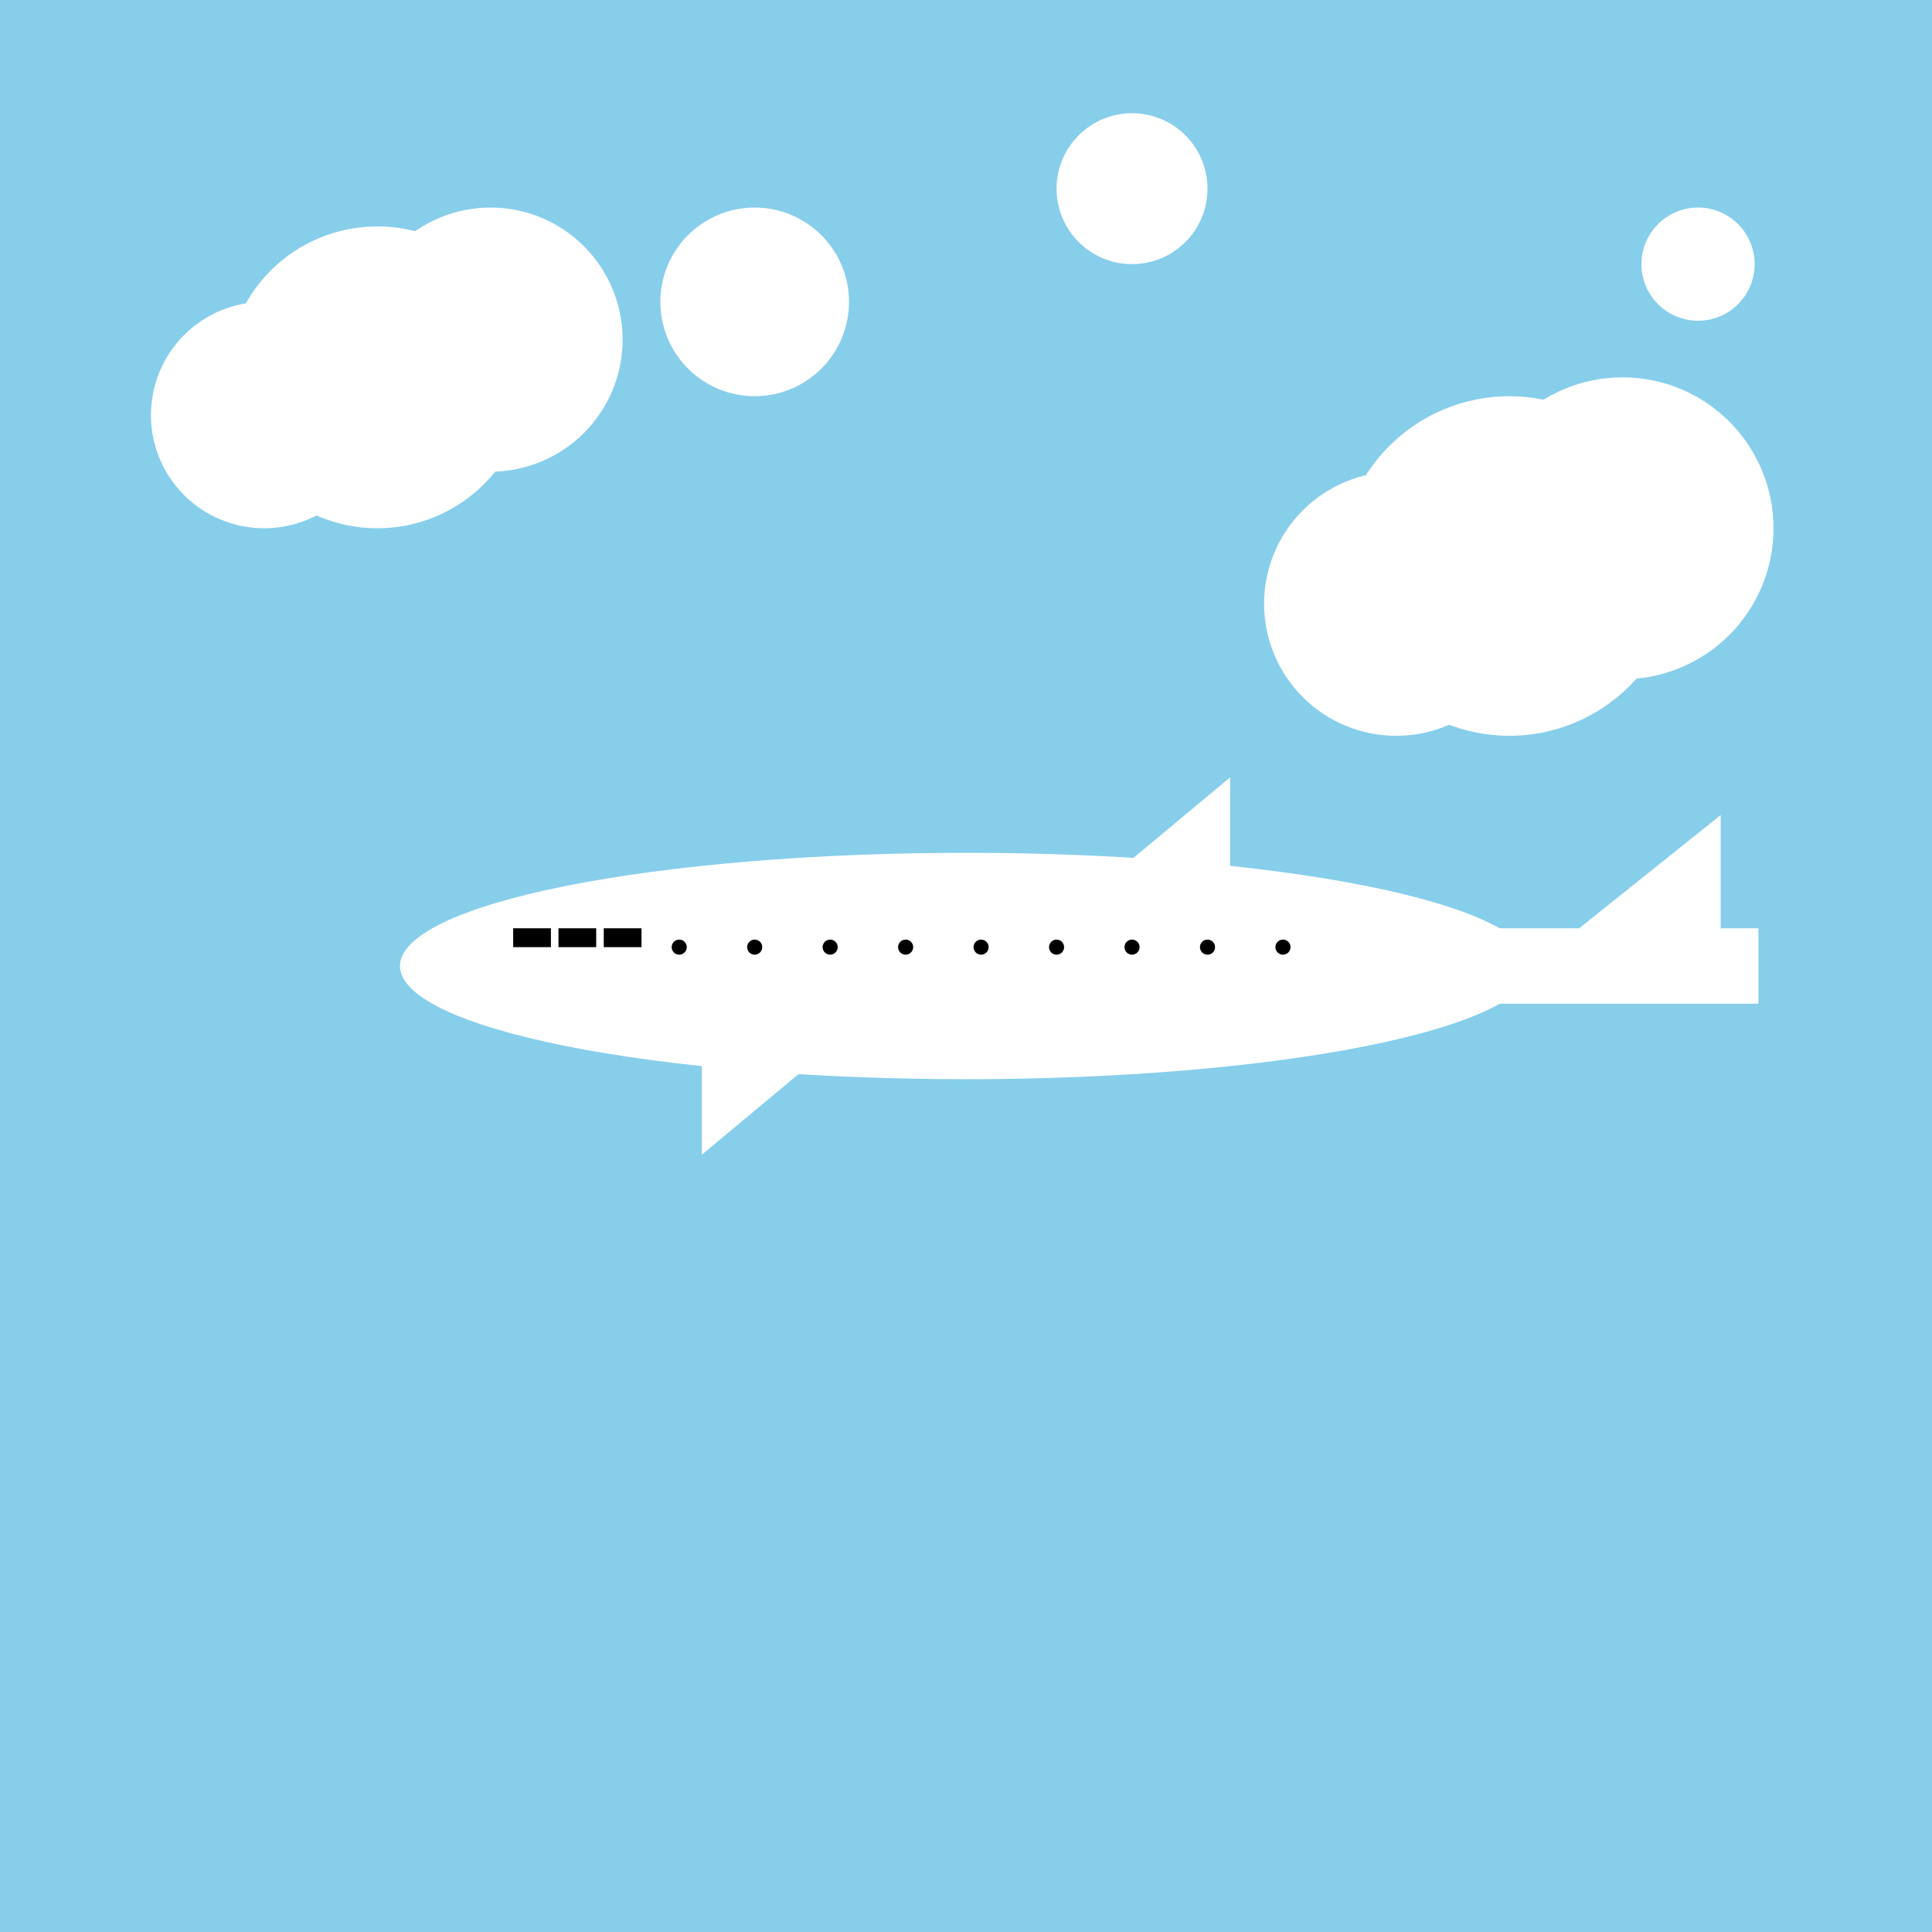 <svg xmlns="http://www.w3.org/2000/svg" viewBox="0 0 512 512" height="512.0px" width="512.0px">
<rect x="0" y="0" width="512" height="512" fill="#808080" stroke="none"/>
<path id="" fill="#87CEEB" fill-opacity="1.0" stroke="#000000" stroke-width="0.0" stroke-opacity="1.0" stroke-linecap="round" stroke-linejoin="round"  filling="0" d="M0 0 C170.667 0 341.333 0 512 0 C512 170.667 512 341.333 512 512 C341.333 512 170.667 512 0 512 C0 341.333 0 170.667 0 0"></path>
<path id="" fill="#FFFFFF" fill-opacity="1.0" stroke="#000000" stroke-width="0.0" stroke-opacity="1.0" stroke-linecap="round" stroke-linejoin="round"  filling="0" d="M140 100 C140 110.605 135.783 120.786 128.284 128.284 C120.786 135.783 110.605 140 100 140 C89.395 140 79.214 135.783 71.716 128.284 C64.217 120.786 60 110.605 60 100 C60 89.395 64.217 79.214 71.716 71.716 C79.214 64.217 89.395 60 100 60 C110.605 60 120.786 64.217 128.284 71.716 C135.783 79.214 140 89.395 140 100"></path>
<path id="" fill="#FFFFFF" fill-opacity="1.0" stroke="#000000" stroke-width="0.0" stroke-opacity="1.0" stroke-linecap="round" stroke-linejoin="round"  filling="0" d="M165 90 C165 99.279 161.31 108.187 154.749 114.749 C148.187 121.31 139.279 125 130 125 C120.721 125 111.813 121.31 105.251 114.749 C98.69 108.187 95 99.279 95 90 C95 80.721 98.69 71.813 105.251 65.251 C111.813 58.69 120.721 55 130 55 C139.279 55 148.187 58.69 154.749 65.251 C161.31 71.813 165 80.721 165 90"></path>
<path id="" fill="#FFFFFF" fill-opacity="1.0" stroke="#000000" stroke-width="0.0" stroke-opacity="1.0" stroke-linecap="round" stroke-linejoin="round"  filling="0" d="M100 110 C100 117.953 96.837 125.589 91.213 131.213 C85.589 136.837 77.953 140 70 140 C62.047 140 54.411 136.837 48.787 131.213 C43.163 125.589 40 117.953 40 110 C40 102.047 43.163 94.411 48.787 88.787 C54.411 83.163 62.047 80 70 80 C77.953 80 85.589 83.163 91.213 88.787 C96.837 94.411 100 102.047 100 110"></path>
<path id="" fill="#FFFFFF" fill-opacity="1.0" stroke="#000000" stroke-width="0.0" stroke-opacity="1.0" stroke-linecap="round" stroke-linejoin="round"  filling="0" d="M445 150 C445 161.93 440.256 173.384 431.82 181.82 C423.384 190.256 411.93 195 400 195 C388.07 195 376.616 190.256 368.18 181.82 C359.744 173.384 355 161.93 355 150 C355 138.07 359.744 126.616 368.18 118.18 C376.616 109.744 388.07 105 400 105 C411.93 105 423.384 109.744 431.82 118.18 C440.256 126.616 445 138.07 445 150"></path>
<path id="" fill="#FFFFFF" fill-opacity="1.0" stroke="#000000" stroke-width="0.0" stroke-opacity="1.0" stroke-linecap="round" stroke-linejoin="round"  filling="0" d="M470 140 C470 150.605 465.783 160.786 458.284 168.284 C450.786 175.783 440.605 180 430 180 C419.395 180 409.214 175.783 401.716 168.284 C394.217 160.786 390 150.605 390 140 C390 129.395 394.217 119.214 401.716 111.716 C409.214 104.217 419.395 100 430 100 C440.605 100 450.786 104.217 458.284 111.716 C465.783 119.214 470 129.395 470 140"></path>
<path id="" fill="#FFFFFF" fill-opacity="1.0" stroke="#000000" stroke-width="0.0" stroke-opacity="1.0" stroke-linecap="round" stroke-linejoin="round"  filling="0" d="M405 160 C405 169.279 401.31 178.187 394.749 184.749 C388.188 191.31 379.279 195 370 195 C360.721 195 351.812 191.31 345.251 184.749 C338.69 178.187 335 169.279 335 160 C335 150.721 338.69 141.813 345.251 135.251 C351.812 128.69 360.721 125 370 125 C379.279 125 388.188 128.69 394.749 135.251 C401.31 141.813 405 150.721 405 160"></path>
<path id="" fill="#FFFFFF" fill-opacity="1.0" stroke="#000000" stroke-width="0.0" stroke-opacity="1.0" stroke-linecap="round" stroke-linejoin="round"  filling="0" d="M225 80 C225 86.628 222.364 92.991 217.678 97.678 C212.991 102.364 206.628 105 200 105 C193.372 105 187.009 102.364 182.322 97.678 C177.636 92.991 175 86.628 175 80 C175 73.372 177.636 67.009 182.322 62.322 C187.009 57.636 193.372 55 200 55 C206.628 55 212.991 57.636 217.678 62.322 C222.364 67.009 225 73.372 225 80"></path>
<path id="" fill="#FFFFFF" fill-opacity="1.0" stroke="#000000" stroke-width="0.0" stroke-opacity="1.0" stroke-linecap="round" stroke-linejoin="round"  filling="0" d="M320 50 C320 55.302 317.891 60.393 314.142 64.142 C310.393 67.891 305.302 70 300 70 C294.698 70 289.607 67.891 285.858 64.142 C282.109 60.393 280 55.302 280 50 C280 44.698 282.109 39.607 285.858 35.858 C289.607 32.109 294.698 30 300 30 C305.302 30 310.393 32.109 314.142 35.858 C317.891 39.607 320 44.698 320 50"></path>
<path id="" fill="#FFFFFF" fill-opacity="1.0" stroke="#000000" stroke-width="0.0" stroke-opacity="1.0" stroke-linecap="round" stroke-linejoin="round"  filling="0" d="M465 70 C465 73.977 463.419 77.795 460.607 80.607 C457.795 83.419 453.977 85 450 85 C446.023 85 442.205 83.419 439.393 80.607 C436.581 77.795 435 73.977 435 70 C435 66.023 436.581 62.205 439.393 59.393 C442.205 56.581 446.023 55 450 55 C453.977 55 457.795 56.581 460.607 59.393 C463.419 62.205 465 66.023 465 70"></path>
<path id="" fill="#FFFFFF" fill-opacity="1.0" stroke="#000000" stroke-width="0.0" stroke-opacity="1.0" stroke-linecap="round" stroke-linejoin="round"  filling="0" d="M406 256 C406 263.953 390.186 271.589 362.066 277.213 C333.946 282.837 295.767 286 256 286 C216.233 286 178.054 282.837 149.934 277.213 C121.814 271.589 106 263.953 106 256 C106 248.047 121.814 240.411 149.934 234.787 C178.054 229.163 216.233 226 256 226 C295.767 226 333.946 229.163 362.066 234.787 C390.186 240.411 406 248.047 406 256"></path>
<path id="" fill="#FFFFFF" fill-opacity="1.0" stroke="#000000" stroke-width="0.0" stroke-opacity="1.0" stroke-linecap="round" stroke-linejoin="round"  filling="0" d="M106 256 C116 251 126 246 136 241 C136 251 136 261 136 271 C126 266 116 261 106 256"></path>
<path id="" fill="#FFFFFF" fill-opacity="1.0" stroke="#000000" stroke-width="0.0" stroke-opacity="1.0" stroke-linecap="round" stroke-linejoin="round"  filling="0" d="M186 256 C206 256 226 256 246 256 C226 272.667 206 289.333 186 306 C186 289.333 186 272.667 186 256"></path>
<path id="" fill="#FFFFFF" fill-opacity="1.0" stroke="#000000" stroke-width="0.0" stroke-opacity="1.0" stroke-linecap="round" stroke-linejoin="round"  filling="0" d="M266 256 C286 256 306 256 326 256 C326 239.333 326 222.667 326 206 C306 222.667 286 239.333 266 256"></path>
<path id="" fill="#FFFFFF" fill-opacity="1.0" stroke="#000000" stroke-width="0.0" stroke-opacity="1.0" stroke-linecap="round" stroke-linejoin="round"  filling="0" d="M406 256 C422.667 242.667 439.333 229.333 456 216 C456 229.333 456 242.667 456 256 C439.333 256 422.667 256 406 256"></path>
<path id="" fill="#FFFFFF" fill-opacity="1.0" stroke="#000000" stroke-width="0.0" stroke-opacity="1.0" stroke-linecap="round" stroke-linejoin="round"  filling="0" d="M386 246 C412.667 246 439.333 246 466 246 C466 252.667 466 259.333 466 266 C439.333 266 412.667 266 386 266 C386 259.333 386 252.667 386 246"></path>
<path id="" fill="#000000" fill-opacity="1.0" stroke="#000000" stroke-width="0.0" stroke-opacity="1.0" stroke-linecap="round" stroke-linejoin="round"  filling="0" d="M136 246 C139.333 246 142.667 246 146 246 C146 247.667 146 249.333 146 251 C142.667 251 139.333 251 136 251 C136 249.333 136 247.667 136 246"></path>
<path id="" fill="#000000" fill-opacity="1.0" stroke="#000000" stroke-width="0.0" stroke-opacity="1.0" stroke-linecap="round" stroke-linejoin="round"  filling="0" d="M148 246 C151.333 246 154.667 246 158 246 C158 247.667 158 249.333 158 251 C154.667 251 151.333 251 148 251 C148 249.333 148 247.667 148 246"></path>
<path id="" fill="#000000" fill-opacity="1.0" stroke="#000000" stroke-width="0.0" stroke-opacity="1.0" stroke-linecap="round" stroke-linejoin="round"  filling="0" d="M160 246 C163.333 246 166.667 246 170 246 C170 247.667 170 249.333 170 251 C166.667 251 163.333 251 160 251 C160 249.333 160 247.667 160 246"></path>
<path id="" fill="#000000" fill-opacity="1.0" stroke="#000000" stroke-width="0.0" stroke-opacity="1.0" stroke-linecap="round" stroke-linejoin="round"  filling="0" d="M182 251 C182 251.53 181.789 252.039 181.414 252.414 C181.039 252.789 180.53 253 180 253 C179.47 253 178.961 252.789 178.586 252.414 C178.211 252.039 178 251.53 178 251 C178 250.47 178.211 249.961 178.586 249.586 C178.961 249.211 179.47 249 180 249 C180.53 249 181.039 249.211 181.414 249.586 C181.789 249.961 182 250.47 182 251"></path>
<path id="" fill="#000000" fill-opacity="1.0" stroke="#000000" stroke-width="0.0" stroke-opacity="1.0" stroke-linecap="round" stroke-linejoin="round"  filling="0" d="M202 251 C202 251.53 201.789 252.039 201.414 252.414 C201.039 252.789 200.53 253 200 253 C199.47 253 198.961 252.789 198.586 252.414 C198.211 252.039 198 251.53 198 251 C198 250.47 198.211 249.961 198.586 249.586 C198.961 249.211 199.47 249 200 249 C200.53 249 201.039 249.211 201.414 249.586 C201.789 249.961 202 250.47 202 251"></path>
<path id="" fill="#000000" fill-opacity="1.0" stroke="#000000" stroke-width="0.0" stroke-opacity="1.0" stroke-linecap="round" stroke-linejoin="round"  filling="0" d="M222 251 C222 251.53 221.789 252.039 221.414 252.414 C221.039 252.789 220.53 253 220 253 C219.47 253 218.961 252.789 218.586 252.414 C218.211 252.039 218 251.53 218 251 C218 250.47 218.211 249.961 218.586 249.586 C218.961 249.211 219.47 249 220 249 C220.53 249 221.039 249.211 221.414 249.586 C221.789 249.961 222 250.47 222 251"></path>
<path id="" fill="#000000" fill-opacity="1.0" stroke="#000000" stroke-width="0.0" stroke-opacity="1.0" stroke-linecap="round" stroke-linejoin="round"  filling="0" d="M242 251 C242 251.53 241.789 252.039 241.414 252.414 C241.039 252.789 240.53 253 240 253 C239.47 253 238.961 252.789 238.586 252.414 C238.211 252.039 238 251.53 238 251 C238 250.47 238.211 249.961 238.586 249.586 C238.961 249.211 239.47 249 240 249 C240.53 249 241.039 249.211 241.414 249.586 C241.789 249.961 242 250.47 242 251"></path>
<path id="" fill="#000000" fill-opacity="1.0" stroke="#000000" stroke-width="0.0" stroke-opacity="1.0" stroke-linecap="round" stroke-linejoin="round"  filling="0" d="M262 251 C262 251.53 261.789 252.039 261.414 252.414 C261.039 252.789 260.53 253 260 253 C259.47 253 258.961 252.789 258.586 252.414 C258.211 252.039 258 251.53 258 251 C258 250.47 258.211 249.961 258.586 249.586 C258.961 249.211 259.47 249 260 249 C260.53 249 261.039 249.211 261.414 249.586 C261.789 249.961 262 250.47 262 251"></path>
<path id="" fill="#000000" fill-opacity="1.0" stroke="#000000" stroke-width="0.0" stroke-opacity="1.0" stroke-linecap="round" stroke-linejoin="round"  filling="0" d="M282 251 C282 251.53 281.789 252.039 281.414 252.414 C281.039 252.789 280.53 253 280 253 C279.47 253 278.961 252.789 278.586 252.414 C278.211 252.039 278 251.53 278 251 C278 250.47 278.211 249.961 278.586 249.586 C278.961 249.211 279.47 249 280 249 C280.53 249 281.039 249.211 281.414 249.586 C281.789 249.961 282 250.47 282 251"></path>
<path id="" fill="#000000" fill-opacity="1.0" stroke="#000000" stroke-width="0.0" stroke-opacity="1.0" stroke-linecap="round" stroke-linejoin="round"  filling="0" d="M302 251 C302 251.53 301.789 252.039 301.414 252.414 C301.039 252.789 300.53 253 300 253 C299.47 253 298.961 252.789 298.586 252.414 C298.211 252.039 298 251.53 298 251 C298 250.47 298.211 249.961 298.586 249.586 C298.961 249.211 299.47 249 300 249 C300.53 249 301.039 249.211 301.414 249.586 C301.789 249.961 302 250.47 302 251"></path>
<path id="" fill="#000000" fill-opacity="1.0" stroke="#000000" stroke-width="0.0" stroke-opacity="1.0" stroke-linecap="round" stroke-linejoin="round"  filling="0" d="M322 251 C322 251.53 321.789 252.039 321.414 252.414 C321.039 252.789 320.53 253 320 253 C319.47 253 318.961 252.789 318.586 252.414 C318.211 252.039 318 251.53 318 251 C318 250.47 318.211 249.961 318.586 249.586 C318.961 249.211 319.47 249 320 249 C320.53 249 321.039 249.211 321.414 249.586 C321.789 249.961 322 250.47 322 251"></path>
<path id="" fill="#000000" fill-opacity="1.0" stroke="#000000" stroke-width="0.0" stroke-opacity="1.0" stroke-linecap="round" stroke-linejoin="round"  filling="0" d="M342 251 C342 251.53 341.789 252.039 341.414 252.414 C341.039 252.789 340.53 253 340 253 C339.47 253 338.961 252.789 338.586 252.414 C338.211 252.039 338 251.53 338 251 C338 250.47 338.211 249.961 338.586 249.586 C338.961 249.211 339.47 249 340 249 C340.53 249 341.039 249.211 341.414 249.586 C341.789 249.961 342 250.47 342 251"></path>
</svg>